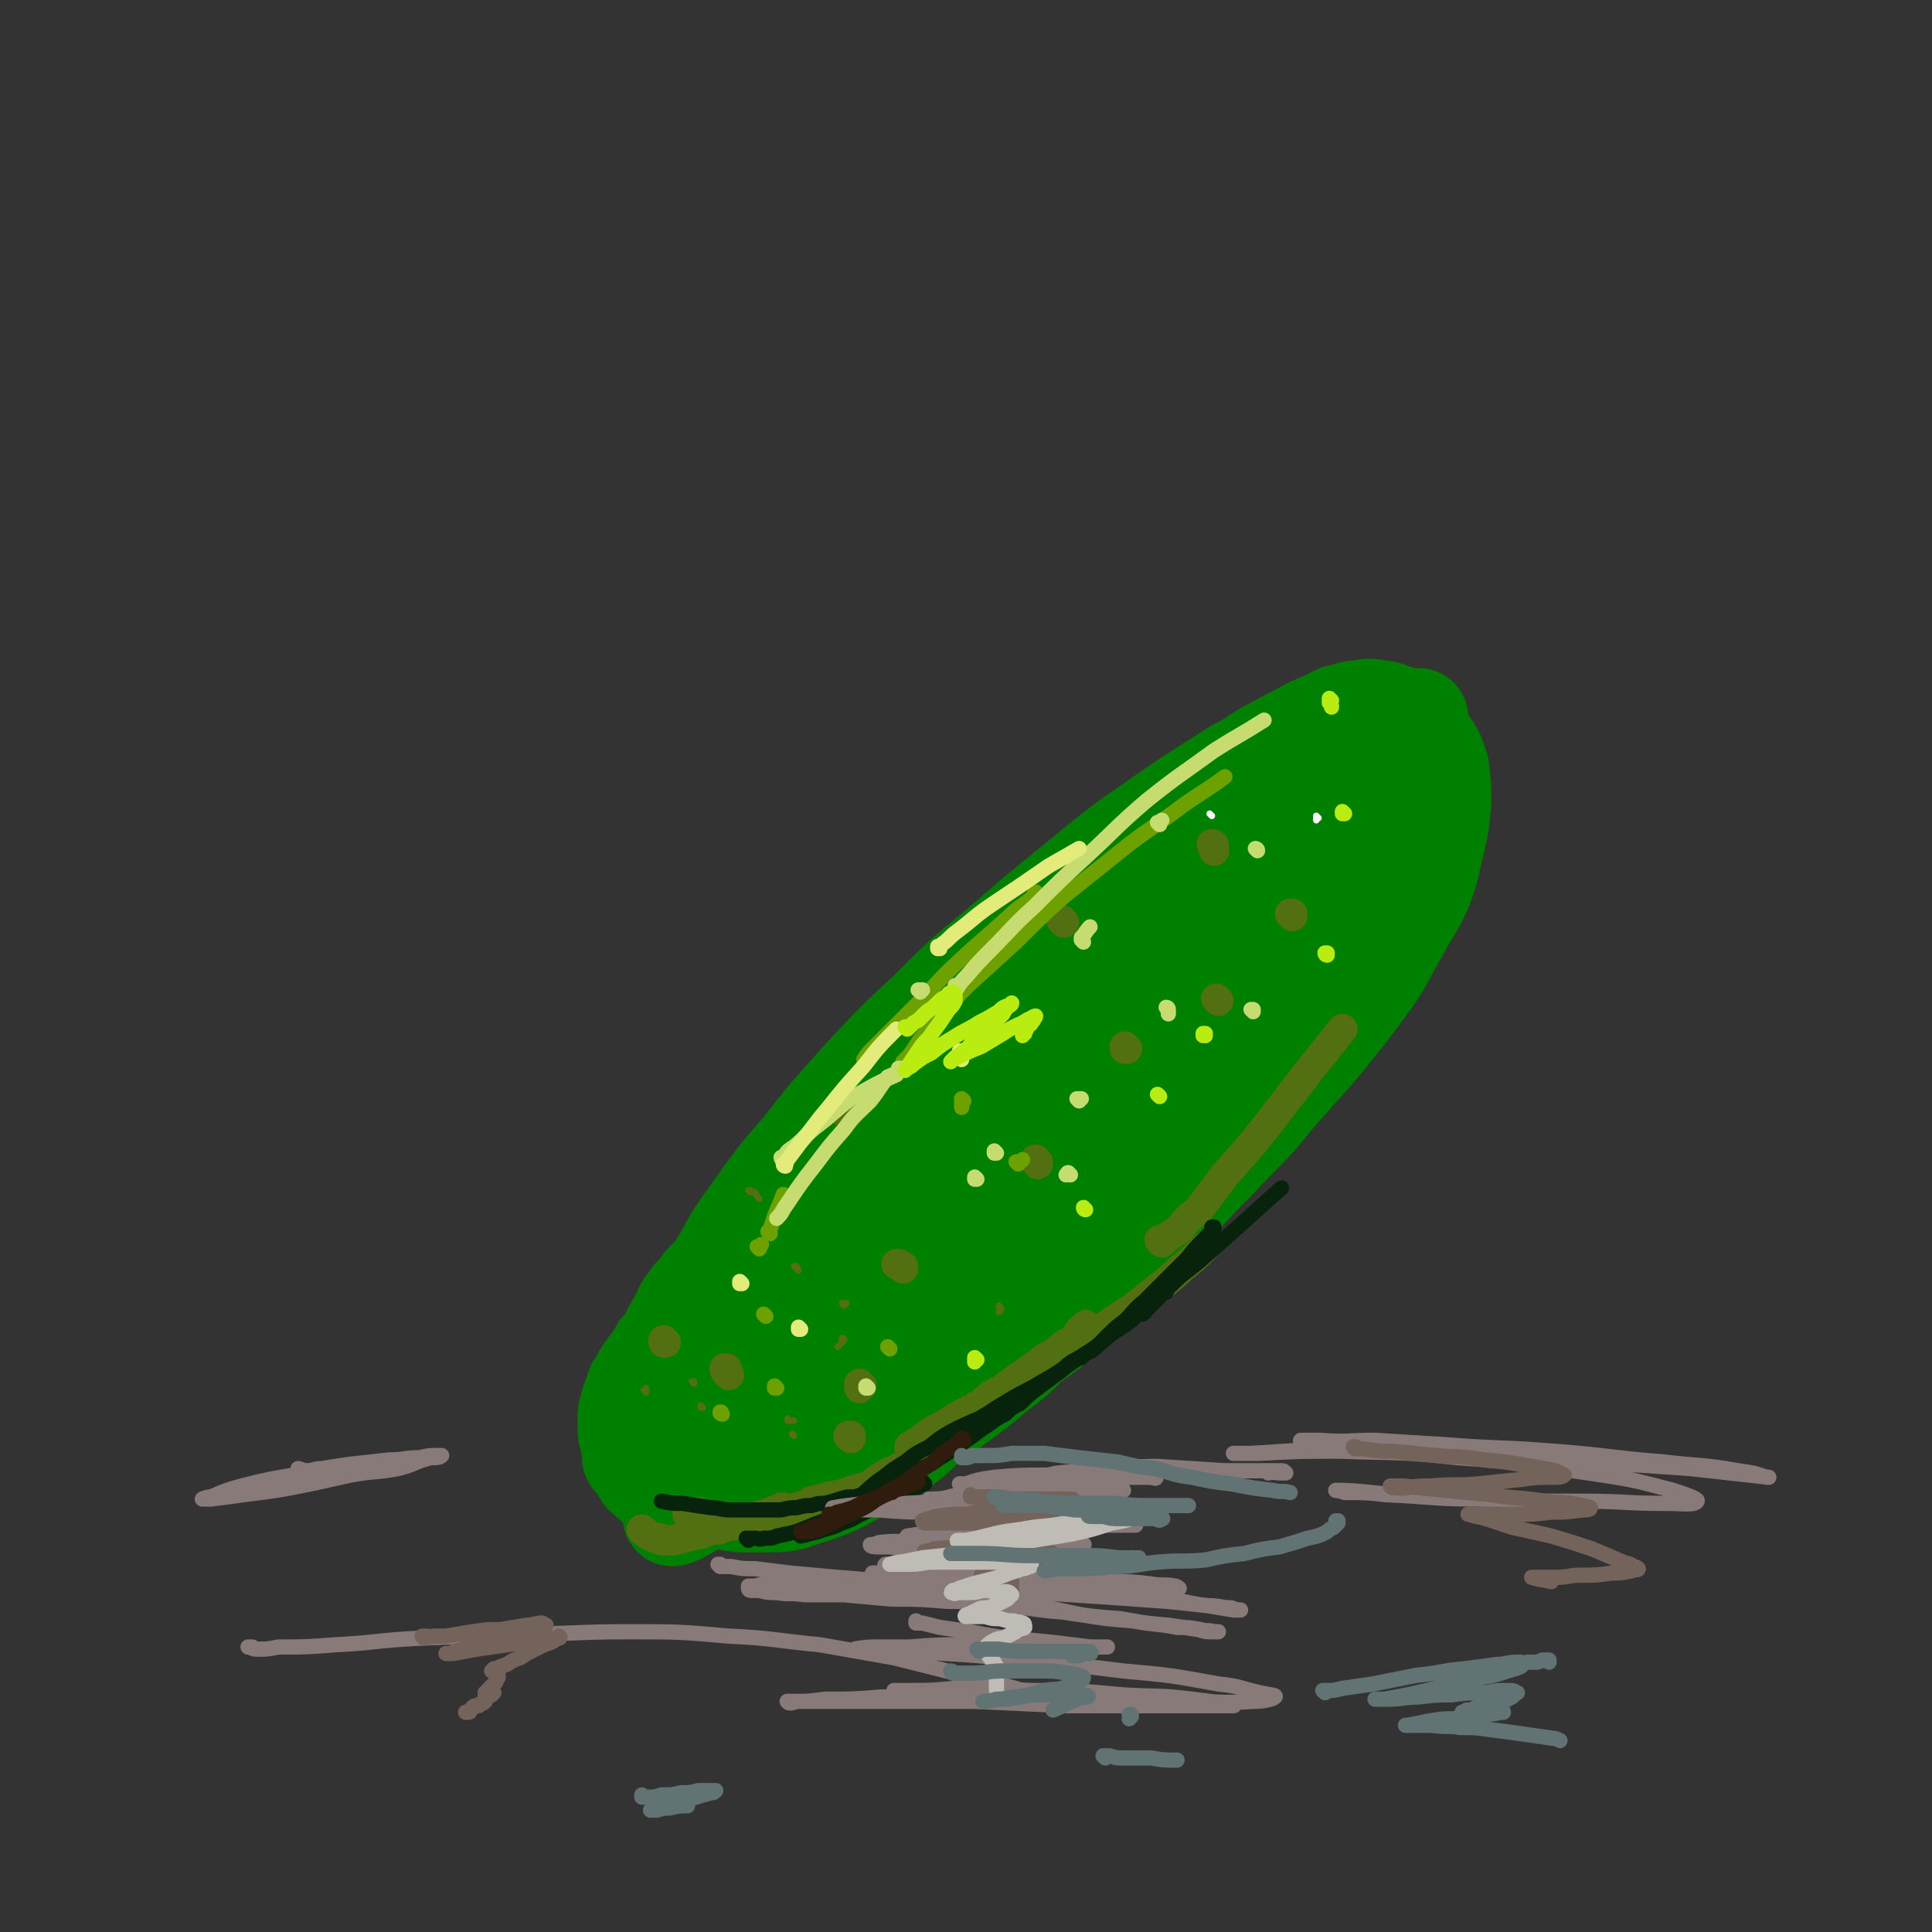 <svg viewBox='0 0 888 888' version='1.1' xmlns='http://www.w3.org/2000/svg' xmlns:xlink='http://www.w3.org/1999/xlink'><rect x="0" y="0" width="888" height="888" fill="#333333" stroke="none"/><g fill='none' stroke='#008000' stroke-width='45' stroke-linecap='round' stroke-linejoin='round'><path d='M309,618c0,0 -1,0 -1,-1 1,-1 2,-1 3,-2 3,-6 2,-6 5,-11 6,-10 6,-10 12,-19 8,-13 7,-14 16,-26 12,-17 12,-17 25,-32 13,-17 13,-16 27,-32 15,-16 15,-16 31,-31 15,-15 15,-15 32,-29 16,-14 16,-14 32,-27 15,-12 14,-12 29,-23 13,-9 13,-9 26,-18 11,-7 11,-7 22,-14 10,-5 9,-6 19,-11 7,-4 8,-4 15,-8 7,-3 7,-3 13,-6 5,-1 5,-2 10,-2 4,-1 5,-1 9,0 4,0 4,1 8,2 4,2 4,2 7,5 4,4 5,3 7,8 4,5 4,6 6,12 1,8 1,8 1,16 -1,9 -1,10 -3,19 -3,11 -2,11 -6,21 -5,11 -6,10 -11,20 -7,12 -6,12 -13,22 -8,11 -8,11 -16,21 -8,10 -8,10 -17,20 -9,10 -9,10 -18,21 -9,10 -10,10 -19,20 -9,9 -9,9 -18,19 -9,9 -9,9 -18,18 -9,9 -9,9 -18,18 -8,9 -8,9 -16,17 -8,7 -9,7 -17,13 -7,7 -7,7 -15,13 -7,6 -7,6 -15,12 -7,5 -7,5 -14,10 -7,5 -6,6 -13,11 -7,5 -7,5 -14,9 -7,4 -7,4 -14,8 -6,3 -6,3 -12,5 -6,2 -6,2 -12,4 -5,1 -5,1 -10,1 -3,0 -3,0 -7,0 -3,0 -3,0 -7,0 -3,-1 -3,0 -5,-1 -2,-1 -2,-1 -4,-3 -3,-3 -4,-2 -6,-5 -2,-5 -2,-5 -4,-10 -1,-6 -1,-6 -2,-13 0,-7 1,-7 2,-15 1,-8 1,-8 3,-16 3,-8 3,-8 7,-16 4,-8 4,-8 9,-16 7,-10 7,-10 13,-19 9,-12 9,-12 18,-23 10,-13 10,-13 21,-25 11,-13 11,-13 22,-25 12,-12 12,-12 24,-24 12,-12 12,-12 25,-24 12,-11 12,-11 25,-22 13,-12 13,-11 26,-22 12,-10 12,-10 24,-19 11,-8 11,-7 22,-15 6,-4 6,-5 12,-9 3,-2 3,-2 6,-3 1,-1 2,-1 2,-1 0,1 -1,1 -2,3 -2,4 -2,4 -5,9 -7,9 -7,8 -14,17 -10,13 -10,13 -20,26 -16,19 -16,19 -32,37 -18,20 -18,20 -36,41 -17,20 -17,20 -35,40 -16,18 -16,19 -32,36 -14,15 -14,15 -28,29 -9,9 -9,9 -19,17 -4,3 -5,5 -9,6 -1,0 -2,-2 -1,-3 2,-10 3,-10 8,-19 9,-16 8,-16 18,-31 13,-20 13,-20 27,-39 16,-22 16,-22 33,-43 18,-21 19,-21 38,-40 15,-15 15,-15 31,-29 10,-8 10,-8 20,-16 4,-2 8,-5 8,-5 0,1 -3,4 -7,8 -11,11 -11,10 -22,21 -17,17 -16,17 -32,35 -20,21 -20,21 -39,44 -21,24 -21,24 -41,50 -16,21 -16,21 -31,43 -9,13 -9,13 -17,27 -3,5 -6,9 -6,10 1,1 5,-3 8,-7 11,-12 11,-12 21,-25 15,-18 14,-19 28,-37 17,-21 17,-21 34,-40 23,-26 22,-27 45,-52 23,-24 23,-24 46,-46 19,-18 19,-17 38,-33 13,-11 13,-12 26,-22 6,-5 8,-6 12,-9 1,0 -1,2 -2,4 -8,8 -8,8 -16,16 -10,11 -11,10 -21,21 -17,17 -17,17 -33,34 -20,23 -20,22 -39,46 -18,21 -18,21 -35,43 -13,18 -13,18 -26,37 -12,18 -12,19 -24,38 -6,8 -6,8 -11,18 -1,2 -2,4 -1,4 1,0 2,-2 4,-4 8,-10 8,-10 16,-20 15,-17 15,-17 30,-34 19,-22 19,-23 39,-45 19,-21 19,-21 40,-41 16,-15 16,-15 33,-29 8,-7 8,-7 17,-12 2,-1 5,-2 4,0 -1,3 -4,5 -8,10 -11,12 -11,12 -22,24 -18,20 -18,20 -37,39 -21,22 -21,22 -42,44 -19,21 -19,21 -37,42 -13,16 -13,17 -25,33 -7,8 -6,8 -12,16 -2,3 -5,7 -4,6 1,-1 4,-5 8,-10 7,-10 7,-10 15,-20 14,-17 14,-17 27,-33 16,-19 16,-20 33,-38 15,-17 15,-16 32,-32 12,-11 12,-12 25,-22 6,-5 6,-5 13,-8 1,0 4,0 3,1 -3,5 -4,6 -9,12 -11,12 -11,12 -22,23 -16,16 -16,16 -33,31 -18,16 -18,16 -36,31 -14,12 -14,12 -29,23 -10,8 -11,8 -21,15 -5,4 -5,4 -10,7 -2,1 -4,2 -5,2 0,-1 2,-2 3,-3 4,-5 4,-5 9,-10 9,-10 9,-10 19,-19 13,-12 13,-12 27,-23 14,-12 13,-12 28,-22 13,-9 13,-9 27,-16 10,-6 10,-6 20,-10 5,-2 8,-4 10,-2 1,1 0,4 -3,8 -9,11 -9,10 -20,20 -16,15 -16,15 -33,29 -19,16 -19,15 -40,30 -17,13 -18,13 -36,24 -13,9 -13,9 -28,17 -7,4 -7,5 -14,8 -3,1 -5,2 -6,1 0,-1 1,-2 3,-4 5,-6 4,-6 9,-11 9,-8 9,-8 19,-16 11,-9 11,-9 23,-18 10,-7 10,-6 21,-13 6,-4 6,-4 12,-8 3,-1 6,-3 6,-2 0,1 -2,4 -5,6 -8,8 -8,8 -17,16 -13,12 -12,12 -26,24 -15,13 -15,13 -30,25 -12,9 -12,9 -24,17 -6,4 -6,4 -13,8 -2,1 -5,2 -4,1 0,-4 2,-6 5,-10 8,-11 8,-11 16,-21 14,-17 14,-17 29,-33 18,-19 18,-19 37,-37 20,-19 19,-19 40,-37 21,-19 22,-18 44,-37 22,-18 22,-18 45,-36 21,-16 21,-16 41,-31 16,-12 16,-12 31,-23 7,-6 7,-7 14,-11 2,-1 5,0 4,1 -3,5 -5,6 -11,13 -11,11 -11,11 -22,22 -15,14 -15,14 -30,27 -13,12 -13,12 -26,23 -8,7 -8,7 -15,12 -3,2 -5,4 -6,3 -1,-1 1,-3 2,-6 4,-9 4,-9 9,-18 9,-15 9,-15 19,-28 14,-18 14,-18 29,-35 13,-14 13,-14 27,-27 9,-8 9,-8 18,-16 3,-2 4,-4 7,-4 1,-1 0,1 0,2 -1,6 -1,6 -3,12 -3,10 -3,10 -8,19 -6,11 -6,11 -13,21 -4,6 -4,6 -10,11 -2,3 -2,3 -5,4 0,1 -1,0 -1,0 0,-2 0,-3 0,-5 2,-9 2,-10 5,-18 6,-15 6,-15 13,-29 9,-16 9,-16 19,-31 9,-13 10,-13 20,-25 6,-7 6,-7 13,-14 3,-3 3,-4 6,-5 0,-1 1,0 0,1 -1,3 -2,3 -4,6 -7,9 -6,9 -13,18 -9,12 -9,12 -19,24 -8,10 -8,10 -17,20 -4,5 -4,5 -8,9 -2,2 -4,3 -5,4 0,0 0,-1 1,-2 3,-4 3,-4 6,-8 6,-8 6,-8 13,-16 8,-10 8,-10 16,-20 5,-5 5,-6 10,-11 2,-3 2,-3 5,-6 0,0 0,1 0,1 0,0 0,0 -1,1 -3,4 -3,4 -6,7 -6,7 -6,7 -12,14 -9,9 -9,10 -18,19 -9,9 -9,9 -19,18 -3,3 -3,3 -6,5 '/><path d='M463,477c0,0 -1,-1 -1,-1 0,0 1,0 1,0 0,1 -1,1 -1,1 -1,2 -1,2 -2,3 -3,2 -3,2 -6,4 -8,5 -8,6 -15,11 -9,6 -9,6 -17,12 -10,7 -10,7 -19,14 -8,6 -8,6 -16,12 -8,7 -8,7 -17,13 -6,5 -6,5 -12,10 -4,3 -4,3 -8,6 -3,2 -3,1 -6,3 -2,2 -3,2 -5,4 -2,3 -2,3 -4,5 -2,3 -2,3 -4,6 -2,3 -2,3 -4,6 -2,2 -3,2 -5,5 -2,3 -3,3 -5,6 -3,4 -3,4 -5,9 -2,3 -2,3 -4,7 -2,4 -2,4 -5,7 -1,3 -1,3 -3,5 -3,4 -3,4 -5,7 -1,3 -1,3 -3,5 -1,3 -1,3 -2,6 -1,2 -1,2 -1,4 -1,2 -1,2 -1,5 0,2 0,2 0,4 0,3 0,3 1,5 0,2 0,2 1,4 0,2 0,3 0,5 1,2 2,1 3,3 1,2 1,2 2,4 1,2 1,1 3,3 1,1 1,1 2,2 2,1 2,1 3,1 2,0 2,0 3,0 3,-1 4,-1 6,-2 4,-1 4,-2 7,-4 5,-3 5,-3 10,-6 6,-3 5,-4 11,-7 4,-2 4,-2 8,-4 3,-2 3,-2 6,-4 1,-1 2,0 3,-1 1,-1 1,-1 2,-2 '/></g>
<g fill='none' stroke='#FFFFFF' stroke-width='3' stroke-linecap='round' stroke-linejoin='round'><path d='M557,375c0,0 -1,-1 -1,-1 0,0 0,0 0,0 0,0 0,0 0,0 1,1 0,0 0,0 '/><path d='M606,376c0,0 -1,-1 -1,-1 0,0 0,0 0,0 0,0 0,0 0,0 0,1 0,1 0,2 '/></g>
<g fill='none' stroke='#526F12' stroke-width='3' stroke-linecap='round' stroke-linejoin='round'><path d='M323,647c0,0 -1,-1 -1,-1 0,0 0,0 0,1 0,0 0,0 0,0 1,0 0,-1 0,-1 '/><path d='M366,583c0,0 0,-1 -1,-1 0,0 1,0 1,0 0,0 0,0 0,0 0,1 1,1 1,2 '/><path d='M363,653c0,0 -1,-1 -1,-1 0,0 0,0 0,1 0,0 0,0 0,0 1,0 2,0 3,0 '/><path d='M460,601c0,0 -1,0 -1,-1 0,0 0,1 1,1 0,0 0,0 0,0 0,0 0,0 0,1 0,1 -1,1 -1,1 '/><path d='M365,660c0,0 -1,-1 -1,-1 0,0 0,0 0,0 0,0 0,0 0,0 1,1 0,0 0,0 0,0 0,0 0,0 '/><path d='M297,640c0,0 0,-1 -1,-1 0,0 1,0 1,0 0,0 0,0 0,0 0,1 0,0 -1,0 0,0 1,0 1,-1 '/><path d='M345,548c0,0 0,-1 -1,-1 0,0 1,0 1,1 0,0 0,0 0,0 0,0 -1,-1 -1,-1 1,0 2,1 3,1 1,2 1,2 2,3 '/><path d='M319,636c0,0 -1,-1 -1,-1 0,0 0,0 1,0 0,0 0,0 0,0 0,1 -1,0 -1,0 0,0 0,0 1,0 0,1 0,0 0,0 '/><path d='M388,600c0,0 -1,-1 -1,-1 0,0 0,0 1,0 0,0 0,0 0,0 0,1 -1,0 -1,0 0,0 0,0 1,0 0,1 0,0 1,0 '/><path d='M388,616c0,0 0,-1 -1,-1 0,0 0,0 0,1 0,0 0,0 0,1 -1,1 -1,1 -2,2 '/></g>
<g fill='none' stroke='#526F12' stroke-width='14' stroke-linecap='round' stroke-linejoin='round'><path d='M306,617c0,0 -1,-1 -1,-1 0,0 0,0 0,1 0,0 0,0 0,0 1,0 0,-1 0,-1 0,0 0,0 0,1 0,0 0,0 0,0 '/><path d='M334,630c0,0 -1,-1 -1,-1 0,0 0,0 1,0 0,0 0,0 0,0 0,1 -1,0 -1,0 0,1 1,2 2,3 '/><path d='M317,697c0,0 -1,-1 -1,-1 0,0 0,0 0,0 1,0 1,0 1,0 2,0 2,-1 4,-1 '/><path d='M396,637c0,0 -1,-1 -1,-1 0,0 0,0 0,0 0,0 0,0 0,0 1,1 0,0 0,0 0,0 0,0 0,1 0,0 0,0 0,1 '/><path d='M391,661c0,0 -1,-1 -1,-1 0,0 0,0 1,0 0,0 0,0 0,0 0,0 0,0 0,0 '/><path d='M415,583c0,0 -1,-1 -1,-1 0,0 0,0 1,0 0,0 0,0 0,0 -1,0 -1,0 -2,-1 -1,0 -1,0 -1,0 '/><path d='M388,511c0,0 -1,0 -1,-1 0,0 0,1 1,1 0,0 0,0 0,0 0,0 0,0 1,0 '/><path d='M500,610c0,0 -1,0 -1,-1 0,0 0,1 0,1 0,0 0,0 0,0 1,0 0,0 0,-1 0,0 0,1 -1,1 -1,1 -1,1 -2,2 -1,2 -1,2 -3,4 -4,2 -4,2 -7,5 -5,3 -5,2 -9,6 -5,3 -4,3 -9,6 -4,3 -4,3 -8,6 -5,2 -5,3 -9,6 -5,3 -5,3 -11,6 -6,4 -6,4 -12,7 -5,4 -5,4 -10,7 '/><path d='M452,650c0,0 -1,-1 -1,-1 0,0 0,0 0,1 0,0 0,0 0,0 0,0 0,0 -1,1 -1,1 -1,1 -2,1 -1,2 -1,2 -3,3 -3,2 -3,2 -6,5 -4,2 -4,2 -8,5 -5,3 -5,3 -10,7 -5,3 -5,3 -10,6 -4,2 -4,2 -8,4 -6,2 -6,2 -11,3 -5,2 -5,2 -11,3 -4,1 -4,1 -8,2 '/><path d='M360,694c0,0 0,-1 -1,-1 0,0 1,0 1,0 0,0 0,0 0,0 0,0 0,0 -1,0 -1,1 -1,1 -2,1 -3,1 -3,1 -5,2 -4,1 -4,1 -8,2 -6,2 -6,2 -12,4 -5,1 -5,1 -10,3 -5,1 -5,1 -9,2 -3,1 -3,1 -7,1 -2,0 -2,0 -3,-1 -2,0 -2,0 -4,-1 -2,-1 -1,-1 -3,-2 -1,-1 -1,-1 -1,-1 '/><path d='M330,703c0,0 0,-1 -1,-1 0,0 1,0 1,0 0,0 0,0 0,0 1,0 1,0 2,0 1,0 1,0 3,-1 2,0 2,0 4,0 4,-1 4,-1 7,-2 4,-1 4,-2 9,-3 4,-1 4,-1 8,-2 3,-1 3,-1 6,-2 4,0 4,0 7,-1 2,0 2,0 3,-1 1,0 1,0 3,-1 1,0 1,0 3,0 1,0 1,0 2,0 1,-1 1,-1 2,-2 2,-1 2,-1 3,-1 2,-1 2,-1 4,-2 3,-1 3,-1 5,-2 2,-2 2,-2 4,-3 3,-2 3,-2 6,-3 3,-2 3,-2 6,-3 3,-2 3,-2 6,-3 3,-2 3,-2 6,-3 3,-2 3,-1 6,-3 4,-3 4,-3 7,-6 6,-4 6,-4 11,-8 7,-5 7,-5 14,-10 8,-6 8,-6 15,-11 9,-7 9,-7 18,-13 10,-8 10,-8 21,-15 11,-9 12,-9 23,-19 5,-4 5,-4 10,-9 '/><path d='M534,571c0,0 0,-1 -1,-1 0,0 1,0 1,0 1,0 1,0 2,-1 3,-2 3,-2 6,-4 4,-5 4,-5 9,-9 6,-8 6,-8 12,-16 9,-10 9,-10 18,-21 10,-13 10,-13 20,-26 8,-10 8,-10 16,-20 '/><path d='M489,424c0,0 0,0 -1,-1 0,0 1,1 1,1 '/><path d='M558,389c0,0 0,-1 -1,-1 0,0 1,1 1,1 0,1 0,1 0,2 '/><path d='M518,482c0,0 -1,-1 -1,-1 0,0 0,0 0,1 0,0 0,0 0,0 1,0 1,0 1,0 '/><path d='M594,421c0,0 0,-1 -1,-1 0,0 1,0 1,0 0,0 0,0 0,0 0,1 0,0 -1,0 '/><path d='M560,460c0,0 -1,-1 -1,-1 0,0 0,0 0,0 0,0 0,0 0,0 1,1 0,0 0,0 '/><path d='M477,534c0,0 -1,-1 -1,-1 0,0 0,0 0,0 0,0 0,0 0,0 0,1 0,1 1,2 0,0 0,0 0,0 '/></g>
<g fill='none' stroke='#07230B' stroke-width='7' stroke-linecap='round' stroke-linejoin='round'><path d='M536,594c0,0 -1,-1 -1,-1 0,0 1,0 0,0 0,1 0,1 -1,2 -1,1 -1,1 -2,2 -4,4 -4,4 -9,7 -5,5 -6,5 -12,9 -7,6 -7,6 -15,11 -9,6 -8,6 -17,11 -8,5 -8,4 -16,9 -7,4 -6,4 -13,8 -7,3 -7,3 -13,6 -5,3 -5,3 -10,7 -6,3 -6,3 -11,7 -5,3 -5,3 -10,7 -6,4 -5,4 -11,9 -1,1 -1,1 -3,2 '/><path d='M425,682c0,0 -1,-1 -1,-1 0,0 0,0 0,0 0,0 0,0 0,0 0,1 0,1 0,1 -1,1 -2,1 -3,2 -1,0 -1,0 -3,1 -3,2 -3,2 -7,4 -6,3 -6,3 -11,5 -7,3 -7,4 -13,6 -6,3 -6,2 -11,4 -4,1 -4,1 -8,2 '/><path d='M344,708c0,0 -1,-1 -1,-1 0,0 0,0 0,0 1,1 1,0 2,0 1,0 1,0 2,0 2,0 2,1 4,0 4,0 4,0 6,-1 5,-1 5,-1 9,-2 5,-2 5,-2 10,-4 8,-3 8,-3 16,-6 8,-4 8,-4 17,-8 2,-1 2,-1 4,-3 '/><path d='M525,604c0,0 0,0 -1,-1 0,0 1,1 1,1 1,0 1,-1 2,-2 1,-1 1,-1 3,-3 4,-4 4,-4 8,-8 6,-6 7,-6 13,-11 9,-8 9,-8 18,-16 10,-9 11,-10 20,-18 '/><path d='M558,565c0,0 0,-1 -1,-1 0,0 1,0 1,0 0,1 -1,1 -1,2 -2,2 -2,2 -4,4 -4,4 -4,4 -7,8 -5,5 -5,5 -10,10 -5,5 -5,5 -10,10 -5,4 -4,4 -9,9 -4,3 -4,3 -7,6 -3,3 -3,3 -6,6 -3,3 -4,2 -7,5 -3,1 -3,1 -6,3 -3,3 -3,3 -6,5 -4,3 -4,3 -8,6 -4,3 -4,3 -8,7 -4,2 -4,2 -7,5 -4,2 -4,2 -8,5 -3,2 -3,2 -7,5 -3,2 -3,2 -7,5 -4,2 -4,3 -8,5 -4,3 -4,3 -9,5 -5,3 -5,3 -9,5 -4,2 -4,2 -7,4 -3,1 -4,1 -7,2 -4,1 -4,1 -7,2 -4,0 -4,0 -7,1 -3,1 -3,1 -7,2 -3,0 -3,0 -6,1 -3,0 -3,0 -7,1 -3,0 -3,0 -7,1 -4,0 -4,0 -7,0 -3,0 -3,0 -7,0 -5,0 -5,0 -9,0 -5,0 -5,-1 -9,-1 -7,-1 -7,-1 -13,-2 -5,0 -5,0 -10,-1 '/></g>
<g fill='none' stroke='#6CA100' stroke-width='7' stroke-linecap='round' stroke-linejoin='round'><path d='M352,605c0,0 -1,-1 -1,-1 0,0 0,0 1,1 0,0 0,0 0,0 0,0 -1,-1 -1,-1 0,0 0,0 1,1 0,0 0,0 0,0 '/><path d='M349,574c0,0 -1,-1 -1,-1 0,0 0,0 1,0 0,0 0,0 1,-1 0,0 0,0 0,0 '/><path d='M443,506c0,0 -1,-1 -1,-1 0,0 0,0 0,1 1,1 0,1 0,1 0,1 0,1 0,2 '/><path d='M357,638c0,0 -1,-1 -1,-1 0,0 0,0 0,1 0,0 0,0 0,0 1,0 1,0 1,0 '/><path d='M468,535c0,0 0,-1 -1,-1 0,0 1,0 1,0 1,0 1,0 2,-1 0,0 0,0 0,0 '/><path d='M409,620c0,0 -1,-1 -1,-1 0,0 0,0 1,1 0,0 0,0 0,0 0,0 -1,-1 -1,-1 '/><path d='M332,650c0,0 -1,0 -1,-1 0,0 0,1 0,0 1,0 0,0 0,0 0,0 0,0 0,0 '/><path d='M354,567c0,0 0,0 -1,-1 0,0 1,0 1,-1 1,-3 1,-3 2,-6 2,-5 3,-7 4,-10 '/><path d='M416,489c0,0 -1,-1 -1,-1 0,0 0,0 0,0 2,-2 2,-2 3,-3 5,-7 4,-7 10,-13 8,-10 8,-10 17,-19 11,-10 11,-10 22,-20 11,-11 11,-11 22,-21 15,-12 15,-12 30,-24 12,-9 13,-9 25,-18 10,-7 11,-7 19,-13 '/><path d='M477,411c0,0 -1,-1 -1,-1 -1,1 -1,2 -2,3 -5,4 -6,4 -10,8 -9,8 -9,8 -17,15 -12,11 -12,11 -23,23 -11,11 -11,11 -22,22 -3,3 -3,3 -5,6 '/></g>
<g fill='none' stroke='#C7DC70' stroke-width='7' stroke-linecap='round' stroke-linejoin='round'><path d='M449,542c0,0 -1,-1 -1,-1 0,0 0,0 0,1 0,0 0,0 0,0 1,0 0,-1 0,-1 0,0 0,0 0,1 '/><path d='M537,464c0,0 0,-1 -1,-1 0,0 1,0 1,1 0,0 0,0 0,0 0,1 0,1 0,2 '/><path d='M458,530c0,0 -1,-1 -1,-1 0,0 0,0 0,1 0,0 0,0 0,0 1,0 0,-1 0,-1 '/><path d='M423,456c0,0 0,-1 -1,-1 0,0 1,0 1,0 0,0 0,0 0,0 0,0 1,0 1,0 '/><path d='M533,379c0,0 -1,-1 -1,-1 0,0 0,0 0,0 0,0 0,0 0,0 1,0 1,0 2,-1 '/><path d='M440,454c0,0 -1,0 -1,-1 0,0 1,1 1,1 2,-3 2,-3 4,-5 6,-7 6,-7 12,-13 9,-9 9,-10 19,-19 12,-12 12,-12 25,-24 13,-12 13,-13 27,-25 15,-12 16,-12 31,-23 11,-7 12,-7 23,-14 '/><path d='M414,492c0,0 0,-1 -1,-1 0,0 1,0 1,0 0,0 0,0 0,0 -1,1 -1,1 -2,2 -1,1 -2,1 -4,2 -4,5 -4,6 -8,11 -6,6 -7,6 -12,13 -7,8 -7,8 -13,16 -7,9 -7,9 -13,18 -3,4 -2,4 -5,7 '/><path d='M360,533c0,0 -1,0 -1,-1 0,0 0,0 1,0 2,-3 2,-3 5,-5 5,-4 5,-5 10,-9 8,-6 8,-7 16,-13 10,-6 14,-8 21,-11 '/><path d='M399,638c0,0 -1,-1 -1,-1 0,0 0,0 0,1 0,0 0,0 0,0 1,0 0,-1 0,-1 0,0 0,0 0,1 1,0 1,0 1,0 '/><path d='M492,540c0,0 -1,-1 -1,-1 0,0 0,0 0,0 0,0 0,0 0,0 1,1 0,0 0,0 -1,0 0,1 -1,1 '/><path d='M496,506c0,0 -1,-1 -1,-1 0,0 0,0 1,1 0,0 0,0 0,0 0,-1 0,-1 1,-1 '/><path d='M576,465c0,0 0,-1 -1,-1 0,0 1,0 1,0 0,0 0,0 0,0 0,1 0,0 -1,0 0,0 1,0 1,0 '/><path d='M498,433c0,0 -1,-1 -1,-1 0,0 0,0 0,-1 2,-2 2,-3 4,-5 '/><path d='M578,391c0,0 -1,-1 -1,-1 0,0 1,0 1,1 '/></g>
<g fill='none' stroke='#E3EB7B' stroke-width='7' stroke-linecap='round' stroke-linejoin='round'><path d='M341,590c0,0 -1,-1 -1,-1 0,0 0,0 0,1 0,0 0,0 0,0 1,0 0,-1 0,-1 0,0 0,0 0,1 '/><path d='M442,484c0,0 -1,0 -1,-1 0,0 0,1 1,1 0,0 0,0 0,0 0,1 0,1 0,2 0,0 0,0 0,1 '/><path d='M368,611c0,0 -1,-1 -1,-1 0,0 0,0 0,1 0,0 0,0 0,0 1,0 0,-1 0,-1 0,0 0,0 0,1 '/><path d='M361,536c0,0 -1,0 -1,-1 0,0 1,1 1,0 1,-1 0,-1 1,-2 3,-4 3,-4 6,-8 6,-7 6,-8 12,-15 8,-10 8,-10 17,-20 7,-9 7,-9 15,-17 '/><path d='M432,436c0,0 -1,0 -1,-1 0,0 0,1 0,1 1,0 1,-1 2,-2 4,-3 3,-3 7,-6 8,-6 8,-7 17,-13 12,-8 12,-8 25,-17 7,-4 7,-4 14,-8 '/></g>
<g fill='none' stroke='#B9EC11' stroke-width='7' stroke-linecap='round' stroke-linejoin='round'><path d='M417,473c0,0 0,-1 -1,-1 0,0 1,1 1,1 1,-1 1,-1 2,-2 1,-1 1,-1 3,-2 2,-2 2,-2 4,-4 3,-2 3,-2 5,-4 2,-2 2,-2 4,-3 1,-1 1,-2 3,-2 0,0 1,1 1,1 0,1 0,2 0,3 -1,2 -1,2 -3,4 -2,3 -2,3 -4,6 -3,4 -3,4 -5,7 -3,3 -3,3 -5,6 -2,3 -2,3 -4,6 0,1 0,1 -1,2 -1,1 -1,1 -1,1 0,0 1,-1 1,-1 2,-1 2,-1 3,-2 4,-3 4,-3 8,-5 5,-4 5,-4 10,-7 6,-4 6,-3 12,-7 4,-2 4,-2 9,-5 2,-2 2,-2 5,-3 1,0 1,-1 1,-1 0,1 -1,1 -2,2 -1,1 -1,1 -2,3 -3,3 -3,3 -6,6 -4,3 -4,3 -7,6 -3,3 -2,3 -5,5 -2,2 -2,2 -4,3 -1,1 -2,2 -2,2 0,0 1,-1 1,-1 2,-1 2,-1 4,-2 4,-2 4,-2 9,-4 5,-3 5,-3 10,-6 3,-2 3,-2 7,-4 3,-1 3,-2 6,-3 1,-1 2,-1 2,-1 0,1 -1,1 -1,2 -1,0 0,0 -1,1 0,1 -1,1 -2,2 0,2 -1,1 -1,3 -1,0 -1,0 -1,1 0,0 0,0 0,0 '/><path d='M449,625c0,0 -1,-1 -1,-1 0,0 0,0 0,0 0,0 0,0 0,0 0,1 0,1 0,2 '/><path d='M499,556c0,0 -1,0 -1,-1 0,0 0,1 1,1 0,0 0,0 0,0 0,0 -1,0 -1,-1 0,0 0,1 1,1 0,0 0,0 0,0 '/><path d='M533,504c0,0 -1,-1 -1,-1 0,0 0,0 0,0 0,0 0,0 0,0 1,1 0,0 0,0 0,0 0,0 0,0 '/><path d='M554,476c0,0 -1,-1 -1,-1 0,0 0,0 0,1 0,0 0,0 0,0 1,0 0,-1 0,-1 0,0 0,0 0,1 0,0 0,0 0,0 1,-1 1,-1 1,-1 '/><path d='M610,439c0,0 -1,0 -1,-1 0,0 0,1 1,1 0,0 0,0 0,0 0,0 -1,0 -1,-1 0,0 0,0 1,0 '/><path d='M618,374c0,0 -1,-1 -1,-1 0,0 0,0 0,1 0,0 0,0 0,0 1,0 0,-1 0,-1 0,0 0,0 0,1 '/><path d='M612,322c0,0 -1,0 -1,-1 0,0 0,1 0,1 0,0 0,0 0,1 1,1 1,1 1,2 '/></g>
<g fill='none' stroke='#877A79' stroke-width='7' stroke-linecap='round' stroke-linejoin='round'><path d='M331,720c0,0 -1,-1 -1,-1 0,0 0,0 1,0 0,1 0,1 1,1 2,0 2,0 4,0 5,1 5,1 11,1 8,1 8,1 16,2 11,1 11,1 22,2 13,1 13,1 26,3 14,2 14,2 28,4 15,2 15,2 30,5 13,2 13,2 27,5 12,2 12,2 25,3 10,2 10,1 20,3 5,0 5,0 11,1 3,1 3,0 6,1 1,0 2,0 2,0 0,0 -1,0 -1,0 -1,0 -1,0 -2,0 -3,0 -3,0 -6,-1 -7,-1 -7,-1 -14,-2 -11,-1 -11,-1 -22,-3 -13,-1 -13,-1 -26,-3 -14,-1 -14,-2 -28,-3 -13,-1 -13,-2 -26,-2 -12,-1 -12,-1 -25,-1 -11,-1 -11,-1 -22,-2 -9,0 -9,0 -18,0 -7,-1 -7,0 -13,-1 -4,0 -4,0 -8,-1 -2,0 -2,0 -4,0 -1,0 -1,-1 -1,-1 0,0 0,0 0,-1 1,0 1,0 3,0 4,-1 4,-1 8,-1 7,0 7,0 15,0 10,0 10,0 19,0 13,0 13,0 27,1 15,0 15,0 29,1 16,0 16,0 32,2 16,1 16,1 31,2 14,1 14,1 28,2 10,1 10,1 19,2 6,0 6,1 11,1 2,1 4,1 4,1 1,0 -2,0 -3,0 -6,-1 -6,-1 -12,-2 -9,-1 -9,-2 -19,-3 -13,-2 -13,-1 -26,-3 -16,-2 -16,-2 -32,-4 -14,-1 -14,-1 -28,-2 -12,-1 -12,-1 -24,-1 -8,-1 -8,-1 -15,-1 -3,0 -3,0 -7,0 -2,0 -3,-1 -3,-1 0,0 1,0 2,0 2,0 2,0 4,0 5,0 5,0 10,0 8,0 8,1 16,1 11,1 11,0 21,1 11,1 11,1 22,2 11,1 11,1 21,2 10,0 10,0 19,0 7,0 7,1 14,1 4,0 4,0 8,0 2,0 3,0 4,0 0,0 -1,-1 -2,-1 -5,-1 -6,0 -11,-1 -9,-1 -9,-1 -18,-1 -13,-2 -13,-2 -26,-3 -15,-1 -15,-1 -30,-2 -12,0 -12,0 -24,-1 -8,0 -8,-1 -15,-1 -4,0 -4,1 -8,0 -1,0 -2,0 -1,-1 2,0 3,0 6,0 6,0 6,-1 12,-1 11,-1 11,-1 21,-1 12,0 12,0 24,0 11,0 11,1 22,1 7,0 7,0 14,0 3,1 3,1 6,1 1,0 1,0 1,0 -4,0 -5,0 -10,-1 -8,0 -8,0 -16,0 -13,-1 -13,-2 -25,-3 -13,-1 -13,-1 -27,-2 -10,-1 -10,-1 -20,-1 -5,-1 -5,-1 -10,-1 -3,0 -5,0 -5,-1 0,0 2,0 4,-1 8,-1 8,0 15,-1 10,-1 10,-1 20,-2 13,0 13,0 26,0 11,1 11,1 22,2 4,0 4,0 9,1 1,0 3,1 2,1 -4,1 -6,1 -11,1 -10,0 -10,0 -19,-1 -11,0 -11,0 -21,0 -9,-1 -9,-1 -18,-1 -6,-1 -6,0 -11,-2 -1,0 -1,-1 -1,-1 6,-1 7,-1 15,-2 10,-1 10,-1 21,-1 15,-1 15,-1 31,-2 13,0 13,0 27,0 5,0 6,0 11,0 0,0 -1,0 -1,0 -11,-1 -11,-1 -22,-2 -17,-1 -17,-1 -35,-2 -17,-1 -17,-1 -34,-2 -13,0 -13,0 -26,-1 -9,0 -9,0 -19,-1 -1,0 -3,0 -2,0 5,-1 7,-1 15,-2 9,0 9,0 18,0 18,-1 18,-1 36,-2 14,0 14,0 28,0 5,0 5,0 11,0 0,0 1,0 1,0 -3,1 -4,1 -8,1 -8,1 -8,0 -16,0 -11,0 -11,0 -21,0 -8,0 -8,1 -15,0 -3,0 -4,0 -5,-1 0,0 1,1 2,0 6,0 6,-1 12,-2 11,-1 11,-1 23,-2 14,-1 14,-1 28,-1 9,0 9,0 17,0 4,0 5,0 7,1 1,0 0,0 -1,0 -5,1 -5,0 -10,0 -10,0 -10,0 -20,0 -12,-1 -12,-1 -24,-2 -7,0 -7,0 -15,-1 -2,0 -4,0 -5,0 0,0 2,0 3,0 6,-2 6,-2 13,-3 12,-1 12,-1 24,-1 14,-1 14,-1 28,-1 8,1 8,1 17,2 2,0 5,0 5,0 1,1 -1,0 -3,0 -6,0 -6,0 -12,0 -8,0 -8,0 -17,-1 -6,0 -6,0 -12,0 -3,0 -5,0 -5,0 0,0 3,-1 5,-1 9,-1 9,-1 17,-1 14,-1 14,-2 28,-2 15,1 15,1 31,2 10,0 10,0 19,0 4,1 5,1 9,1 0,0 0,0 0,0 -1,-1 -1,-1 -2,-1 -1,0 -1,0 -3,0 -1,0 -1,0 -3,0 -1,0 -1,0 -1,0 0,0 0,0 1,1 '/><path d='M422,746c0,0 -1,-1 -1,-1 0,0 0,0 0,1 0,0 0,0 0,0 2,0 2,0 3,0 4,1 4,1 8,2 7,1 7,1 14,2 10,2 10,2 19,3 10,1 10,1 20,2 8,1 8,1 16,2 4,0 4,0 8,0 0,0 0,0 0,0 -6,0 -6,0 -12,0 -10,0 -10,-1 -21,-1 -16,0 -16,0 -31,0 -14,0 -14,0 -27,1 -8,0 -8,0 -16,0 -5,0 -10,1 -9,1 1,1 6,0 13,1 15,1 15,0 29,1 16,1 16,1 32,3 25,2 25,2 49,5 22,2 22,2 44,6 10,1 10,2 19,4 4,1 8,1 7,2 -1,1 -5,2 -10,2 -15,1 -15,0 -31,0 -19,1 -19,1 -39,0 -20,0 -20,-1 -40,-2 -16,0 -16,-1 -32,-2 -8,0 -8,0 -17,-1 -3,0 -7,0 -6,0 0,0 3,0 7,0 10,0 10,0 21,-1 17,0 17,0 35,1 21,0 21,0 42,2 16,1 16,0 32,2 8,1 8,1 16,2 1,0 4,1 3,1 -3,0 -6,0 -12,0 -12,0 -12,0 -24,0 -20,0 -20,0 -40,0 -22,-1 -22,-1 -43,-2 -20,0 -20,0 -40,0 -14,0 -14,0 -28,0 -7,0 -7,0 -14,0 -2,1 -4,1 -4,0 -1,0 2,0 3,0 7,0 7,0 14,-1 13,0 13,0 26,-1 18,0 18,0 36,0 16,1 16,1 31,1 10,1 10,1 19,1 4,1 4,1 8,2 0,0 0,0 0,0 0,0 -1,0 -1,0 -4,-1 -4,-1 -8,-2 -10,-3 -10,-3 -20,-5 -14,-4 -13,-4 -27,-7 -16,-4 -16,-4 -32,-8 -17,-3 -17,-3 -34,-6 -21,-2 -21,-3 -42,-4 -23,-2 -23,-2 -46,-2 -25,0 -25,1 -49,1 -24,1 -24,1 -48,2 -19,1 -19,2 -38,3 -13,1 -13,1 -26,1 -5,1 -5,1 -10,1 -2,0 -3,-1 -4,-1 0,0 1,0 2,0 '/><path d='M138,676c0,0 -1,0 -1,-1 1,0 2,1 4,1 3,0 3,-1 7,-1 6,-1 6,-1 13,-2 9,-1 9,-1 18,-2 7,0 7,-1 14,-1 4,-1 4,-1 8,-1 1,0 2,0 2,0 -1,1 -2,1 -5,1 -8,2 -7,3 -15,5 -11,2 -11,1 -22,3 -9,2 -9,2 -18,4 -15,3 -15,3 -31,5 -7,1 -7,1 -15,2 -2,0 -4,0 -4,0 0,0 2,-1 4,-1 7,-3 7,-3 14,-5 12,-3 12,-3 24,-5 15,-2 15,-2 30,-4 3,0 3,0 7,0 '/><path d='M599,663c0,0 -2,-1 -1,-1 3,0 4,0 9,0 12,1 12,0 25,0 16,1 16,1 32,2 25,2 25,1 50,3 26,2 26,3 51,5 17,2 17,1 34,4 7,1 7,1 13,3 0,0 1,0 1,0 -18,-2 -18,-2 -36,-4 -28,-2 -28,-2 -55,-3 -21,-2 -21,-1 -43,-2 -32,-2 -32,-3 -64,-3 -20,-1 -20,0 -40,1 -4,0 -9,0 -8,0 1,0 6,0 12,0 18,-1 18,-1 37,-1 27,1 27,0 54,3 30,2 30,3 60,7 20,3 20,3 39,8 6,2 12,4 11,5 -1,2 -7,1 -14,1 -19,0 -19,-1 -39,-1 -23,0 -23,0 -47,-1 -21,0 -21,-1 -43,-2 -9,-1 -9,-1 -19,-1 -2,-1 -5,-1 -4,-1 10,0 14,1 27,2 19,1 19,0 39,1 9,1 9,1 17,2 '/></g>
<g fill='none' stroke='#74635B' stroke-width='7' stroke-linecap='round' stroke-linejoin='round'><path d='M447,688c0,0 -1,0 -1,-1 0,0 0,1 0,1 0,0 0,0 0,0 2,0 2,0 3,0 4,0 4,0 7,0 6,0 6,1 12,1 6,0 6,0 11,0 5,0 5,0 9,0 3,0 3,0 5,0 0,0 0,0 0,0 -2,0 -2,0 -4,0 -5,1 -5,1 -10,2 -8,1 -8,1 -16,2 -10,1 -10,1 -19,3 -7,0 -7,0 -14,1 -3,1 -3,1 -6,2 0,0 0,1 1,1 4,0 4,0 9,0 7,0 7,0 15,0 9,0 9,0 18,-1 7,0 7,0 15,-1 5,0 5,0 9,0 1,1 3,1 2,1 -1,1 -2,1 -6,2 -6,1 -6,1 -13,3 -8,2 -8,2 -16,3 -9,2 -9,2 -18,4 -6,1 -6,0 -11,1 -2,1 -4,1 -4,1 1,0 2,1 4,0 7,0 7,0 14,-1 7,0 7,0 15,0 7,0 7,0 14,0 5,1 5,0 10,1 1,0 2,1 1,2 -1,1 -2,1 -4,2 -4,1 -5,1 -9,2 -4,1 -4,1 -8,2 -3,1 -3,1 -7,2 -2,0 -3,0 -4,1 0,0 1,0 2,1 1,0 1,0 2,0 2,0 2,1 4,1 1,0 1,0 3,1 1,0 2,0 3,0 0,1 0,1 0,2 0,1 0,2 0,3 -1,0 -1,0 -2,1 '/><path d='M623,666c0,0 -1,-1 -1,-1 0,0 1,0 1,0 2,1 2,1 4,1 7,1 7,1 13,1 10,1 10,1 20,2 11,1 11,0 22,2 11,1 11,1 22,3 6,1 6,1 11,2 2,1 4,2 4,2 -1,1 -3,1 -6,1 -7,0 -7,0 -14,1 -10,1 -10,1 -19,2 -11,1 -11,0 -22,1 -6,0 -6,0 -13,1 -3,0 -6,0 -6,-1 0,0 3,0 6,0 9,1 9,1 19,2 10,1 10,1 21,2 12,2 12,1 25,3 9,1 9,0 17,2 2,0 4,1 4,1 0,1 -2,1 -4,1 -7,1 -7,1 -14,1 -8,1 -8,1 -17,1 -6,0 -6,0 -11,0 -4,0 -4,0 -8,0 -1,0 -3,0 -2,0 3,1 4,1 8,2 6,2 6,2 12,4 9,2 9,2 18,4 10,3 10,3 19,6 7,3 7,3 14,6 2,1 2,0 5,2 1,0 2,1 2,1 0,1 -2,0 -3,1 -5,1 -5,1 -9,1 -7,1 -7,1 -15,1 -5,0 -5,1 -11,1 -4,0 -4,0 -9,0 -1,0 -2,0 -2,0 3,1 5,1 9,2 '/><path d='M195,753c0,0 0,-1 -1,-1 0,0 1,0 1,0 0,1 0,0 1,0 1,0 1,1 3,0 3,0 3,0 6,0 6,-1 6,-1 12,-2 7,-1 7,-1 13,-1 6,-1 6,-1 12,-2 3,0 4,-1 7,-1 1,0 1,1 2,1 0,0 0,0 0,0 -1,1 -1,1 -3,1 -4,1 -4,1 -7,2 -6,2 -6,2 -12,3 -6,2 -6,2 -12,3 -4,2 -4,2 -8,3 -2,1 -3,1 -4,1 0,0 2,0 3,0 6,-1 6,-1 11,-2 7,-1 7,-1 14,-2 6,-1 6,-1 12,-2 5,-1 5,0 10,-1 1,0 2,-1 2,-1 1,1 0,1 -1,1 -1,1 -1,1 -3,2 -3,1 -3,1 -7,3 -4,2 -4,2 -7,4 -3,1 -3,1 -6,3 -3,1 -3,1 -5,2 -1,0 -1,0 -2,1 0,0 1,-1 1,-1 1,1 1,1 1,2 0,1 1,0 1,1 0,0 0,1 0,1 -1,1 -1,1 -1,2 -1,1 -1,1 -2,2 -1,1 -1,1 -2,2 0,1 -1,1 -1,1 0,1 0,1 0,1 1,0 1,0 1,0 1,0 1,-1 1,-1 1,0 1,0 1,0 0,0 1,0 1,0 0,0 -1,0 -1,1 -1,0 -1,1 -2,1 -1,1 -1,1 -1,2 -1,1 -1,1 -2,1 -1,1 -1,1 -1,1 -1,0 -1,0 -1,0 -1,0 -1,0 -2,1 0,0 0,1 -1,1 0,1 0,1 -1,1 0,0 -1,0 -1,0 '/></g>
<g fill='none' stroke='#BFBBB5' stroke-width='7' stroke-linecap='round' stroke-linejoin='round'><path d='M441,709c0,0 0,0 -1,-1 0,0 1,1 1,1 0,0 0,0 0,0 0,0 -1,0 -1,-1 1,0 2,0 4,0 5,-1 5,-1 9,-2 8,-2 8,-2 16,-3 10,-2 11,-1 21,-3 9,-2 9,-2 19,-3 5,-1 5,-1 10,-1 3,0 5,-1 6,-1 0,1 -1,1 -2,2 -6,2 -6,2 -12,3 -9,3 -9,3 -18,5 -12,2 -12,2 -24,4 -13,3 -13,3 -26,5 -9,1 -10,1 -19,2 -5,1 -5,1 -10,2 -2,0 -5,1 -5,1 1,0 4,0 7,0 5,0 5,0 11,-1 7,0 7,0 15,0 7,0 7,0 15,0 5,0 5,0 10,0 3,0 3,0 6,0 1,0 1,1 1,1 0,1 0,1 -1,1 -2,1 -2,1 -3,1 -3,1 -3,1 -6,2 -5,2 -5,2 -9,3 -4,1 -4,1 -8,2 -3,1 -3,1 -6,2 -2,1 -2,1 -3,1 -1,1 -1,1 0,1 1,1 1,0 3,0 2,0 3,0 5,0 4,0 4,-1 7,-1 3,0 3,1 6,1 2,0 3,-1 5,0 0,0 1,1 1,1 -1,1 -1,1 -2,2 -2,1 -2,1 -4,2 -2,1 -2,1 -5,2 -3,0 -3,0 -5,1 -2,1 -2,1 -4,2 -1,0 -2,1 -1,1 0,0 1,0 3,0 3,0 3,0 6,0 3,1 3,1 7,1 3,1 3,1 6,1 2,1 2,0 4,1 1,0 1,1 1,2 -1,1 -1,0 -3,1 -1,1 -1,1 -3,2 -2,1 -2,1 -4,2 -2,0 -2,0 -4,1 -2,1 -2,1 -3,2 -1,1 -1,1 -1,2 0,1 1,1 1,2 1,2 1,2 2,3 1,1 1,1 2,3 1,1 1,1 1,2 0,1 -1,1 -1,2 0,1 0,1 0,2 0,0 0,0 0,1 0,1 0,1 0,2 0,0 0,0 0,1 0,0 0,0 0,0 0,1 0,1 0,1 '/></g>
<g fill='none' stroke='#301C0C' stroke-width='7' stroke-linecap='round' stroke-linejoin='round'><path d='M443,662c0,0 -1,-1 -1,-1 0,0 0,1 0,1 0,1 -1,0 -1,1 -2,1 -2,1 -3,2 -3,2 -3,2 -5,3 -2,2 -2,2 -4,4 -3,2 -3,2 -6,4 -4,3 -4,3 -7,5 -3,2 -3,2 -7,4 -3,2 -3,2 -6,4 -4,3 -4,3 -8,5 -4,2 -4,2 -9,4 -5,3 -5,3 -10,5 -1,0 -1,0 -3,1 '/><path d='M410,686c0,0 -1,-1 -1,-1 0,0 0,0 0,1 0,0 0,0 0,0 0,0 0,0 0,0 -1,0 -1,1 -2,1 -2,1 -2,1 -4,2 -2,1 -2,0 -4,1 -3,2 -3,3 -7,4 -4,2 -4,2 -8,4 -4,2 -4,1 -7,3 -4,1 -4,1 -7,3 -1,0 -1,0 -2,0 '/><path d='M382,697c0,0 -1,-1 -1,-1 0,0 0,0 1,0 0,0 1,0 1,0 1,0 1,-1 2,-1 4,-1 4,-1 7,-2 4,-2 4,-2 9,-4 5,-2 5,-2 10,-4 4,-1 4,-1 9,-3 1,0 1,0 2,-1 '/></g>
<g fill='none' stroke='#617373' stroke-width='7' stroke-linecap='round' stroke-linejoin='round'><path d='M450,759c0,0 -1,-1 -1,-1 0,0 0,0 1,0 1,1 1,0 3,0 3,0 3,0 6,0 7,1 7,1 13,1 6,0 6,0 13,0 5,0 5,0 9,0 4,0 4,0 7,0 0,0 1,1 0,1 -2,0 -3,0 -5,1 -1,0 -1,0 -3,0 '/><path d='M438,769c0,0 -1,0 -1,-1 1,0 1,1 2,1 4,0 4,0 8,0 7,0 7,-1 14,-1 8,0 8,0 16,0 7,0 7,0 14,1 3,1 4,0 7,2 0,0 0,1 -1,1 -2,2 -3,2 -6,3 -5,2 -5,1 -11,2 -7,2 -7,2 -13,3 -4,0 -4,1 -9,1 -3,1 -4,1 -6,1 -1,0 1,0 2,0 4,-1 4,-1 9,-1 6,-1 6,-1 12,-2 6,0 6,0 12,0 5,0 5,-1 9,0 2,0 5,0 4,1 0,0 -2,0 -5,1 -5,2 -6,3 -11,5 '/><path d='M520,789c0,0 -1,-1 -1,-1 0,0 1,0 1,0 0,1 -1,1 -1,2 '/><path d='M508,808c0,0 -1,-1 -1,-1 0,0 0,0 1,0 0,0 0,0 0,0 0,1 -1,0 -1,0 1,0 2,0 3,0 3,1 3,1 6,1 6,0 6,0 13,0 6,1 6,1 12,1 '/><path d='M699,765c0,0 -1,-1 -1,-1 0,0 1,0 1,0 2,1 2,0 3,0 2,0 2,0 4,0 2,0 2,-1 3,-1 1,0 2,0 3,0 0,0 0,1 0,1 '/><path d='M609,778c0,0 -1,-1 -1,-1 0,0 1,0 2,0 3,0 3,0 7,-1 7,-1 7,-1 14,-2 10,-2 10,-2 20,-4 11,-1 11,-2 22,-3 8,-1 8,-1 15,-2 4,0 5,-1 9,-1 1,1 2,1 2,2 -2,1 -3,1 -6,2 -6,2 -6,2 -12,3 -8,2 -8,2 -17,4 -8,2 -8,2 -17,4 -5,1 -5,1 -11,2 -2,0 -4,0 -4,0 1,0 3,0 6,0 7,0 7,-1 14,-1 8,-1 8,-1 15,-1 8,-1 8,-1 16,-1 5,-1 5,-1 10,-1 2,0 3,0 4,1 1,0 0,0 -1,1 -1,1 -1,1 -3,2 -2,0 -2,0 -5,1 -2,1 -2,1 -5,2 -3,0 -3,0 -5,1 -2,1 -2,1 -4,1 -1,1 -1,1 -2,1 0,0 1,0 1,0 1,0 1,0 3,0 2,0 2,0 4,0 3,0 3,-1 5,-1 2,0 2,0 4,0 1,0 2,0 2,1 0,0 -1,0 -1,0 -5,1 -5,1 -9,1 -7,1 -7,1 -13,2 -5,0 -5,0 -11,1 -5,1 -5,1 -10,2 0,0 -1,0 -1,0 1,0 2,0 4,0 4,0 4,0 8,0 7,1 7,0 13,1 7,0 7,0 14,1 8,1 8,1 15,2 7,1 7,1 14,2 1,0 1,0 3,1 '/><path d='M296,826c0,0 -1,0 -1,-1 0,0 0,1 0,1 0,0 0,0 0,0 1,0 0,0 0,-1 0,0 0,1 0,1 2,0 2,0 4,0 2,0 2,0 5,-1 5,0 5,0 9,-1 4,0 4,0 8,-1 3,0 3,0 5,0 2,0 2,0 3,0 0,0 0,0 0,0 -1,1 -1,1 -2,1 -4,1 -4,1 -7,2 -4,1 -4,2 -8,3 -3,1 -4,0 -7,1 -2,1 -2,1 -4,2 -1,0 -2,0 -2,0 0,0 1,0 3,0 3,-1 3,-1 6,-1 4,-1 4,-1 8,-1 '/><path d='M443,670c0,0 -1,0 -1,-1 0,0 0,1 0,1 0,0 0,0 0,0 1,0 0,0 0,-1 0,0 1,1 2,1 2,0 2,-1 3,-1 3,0 3,0 7,0 5,0 5,0 11,-1 7,0 7,0 15,0 8,1 8,1 16,2 9,1 9,1 18,2 8,2 8,2 17,3 8,2 8,3 17,4 9,2 9,2 18,3 10,2 10,2 19,3 4,1 4,0 8,1 '/><path d='M615,700c0,0 0,-1 -1,-1 0,0 1,0 1,0 0,1 0,1 0,1 -1,1 -1,1 -2,2 -2,1 -2,1 -3,2 -4,2 -4,2 -9,3 -6,2 -6,2 -13,4 -8,1 -8,1 -16,3 -9,1 -9,1 -18,3 -11,1 -11,0 -22,1 -10,1 -10,2 -20,2 -10,1 -10,1 -20,1 -6,0 -6,0 -12,1 '/><path d='M524,717c0,0 -1,-1 -1,-1 0,0 1,0 0,0 0,1 -1,1 -2,0 -4,0 -4,0 -7,0 -8,-1 -8,-1 -17,-1 -11,0 -11,0 -23,0 -12,0 -12,-1 -25,-1 -6,0 -6,0 -12,0 '/><path d='M501,697c0,0 -1,0 -1,-1 0,0 1,1 2,1 2,0 2,0 5,0 4,1 4,1 8,1 4,0 4,0 9,0 3,0 3,0 7,0 2,1 2,1 3,0 1,0 0,0 0,0 -2,0 -2,0 -4,0 -4,-1 -4,-1 -8,-1 -7,-1 -7,-1 -14,-2 -7,-1 -7,-1 -14,-1 -7,-1 -7,-1 -14,-2 -6,0 -6,0 -11,0 -3,0 -3,0 -6,0 -1,0 -2,0 -2,0 0,0 1,0 3,0 5,0 5,0 11,0 9,0 9,0 18,0 11,1 11,0 21,0 9,0 9,0 19,0 5,0 5,0 10,0 2,0 4,0 3,0 0,0 -2,0 -4,0 -6,0 -6,0 -12,0 -9,0 -9,0 -17,-1 -12,0 -12,0 -24,0 -11,-1 -11,-1 -22,-2 -5,0 -5,0 -10,-1 '/></g>
</svg>